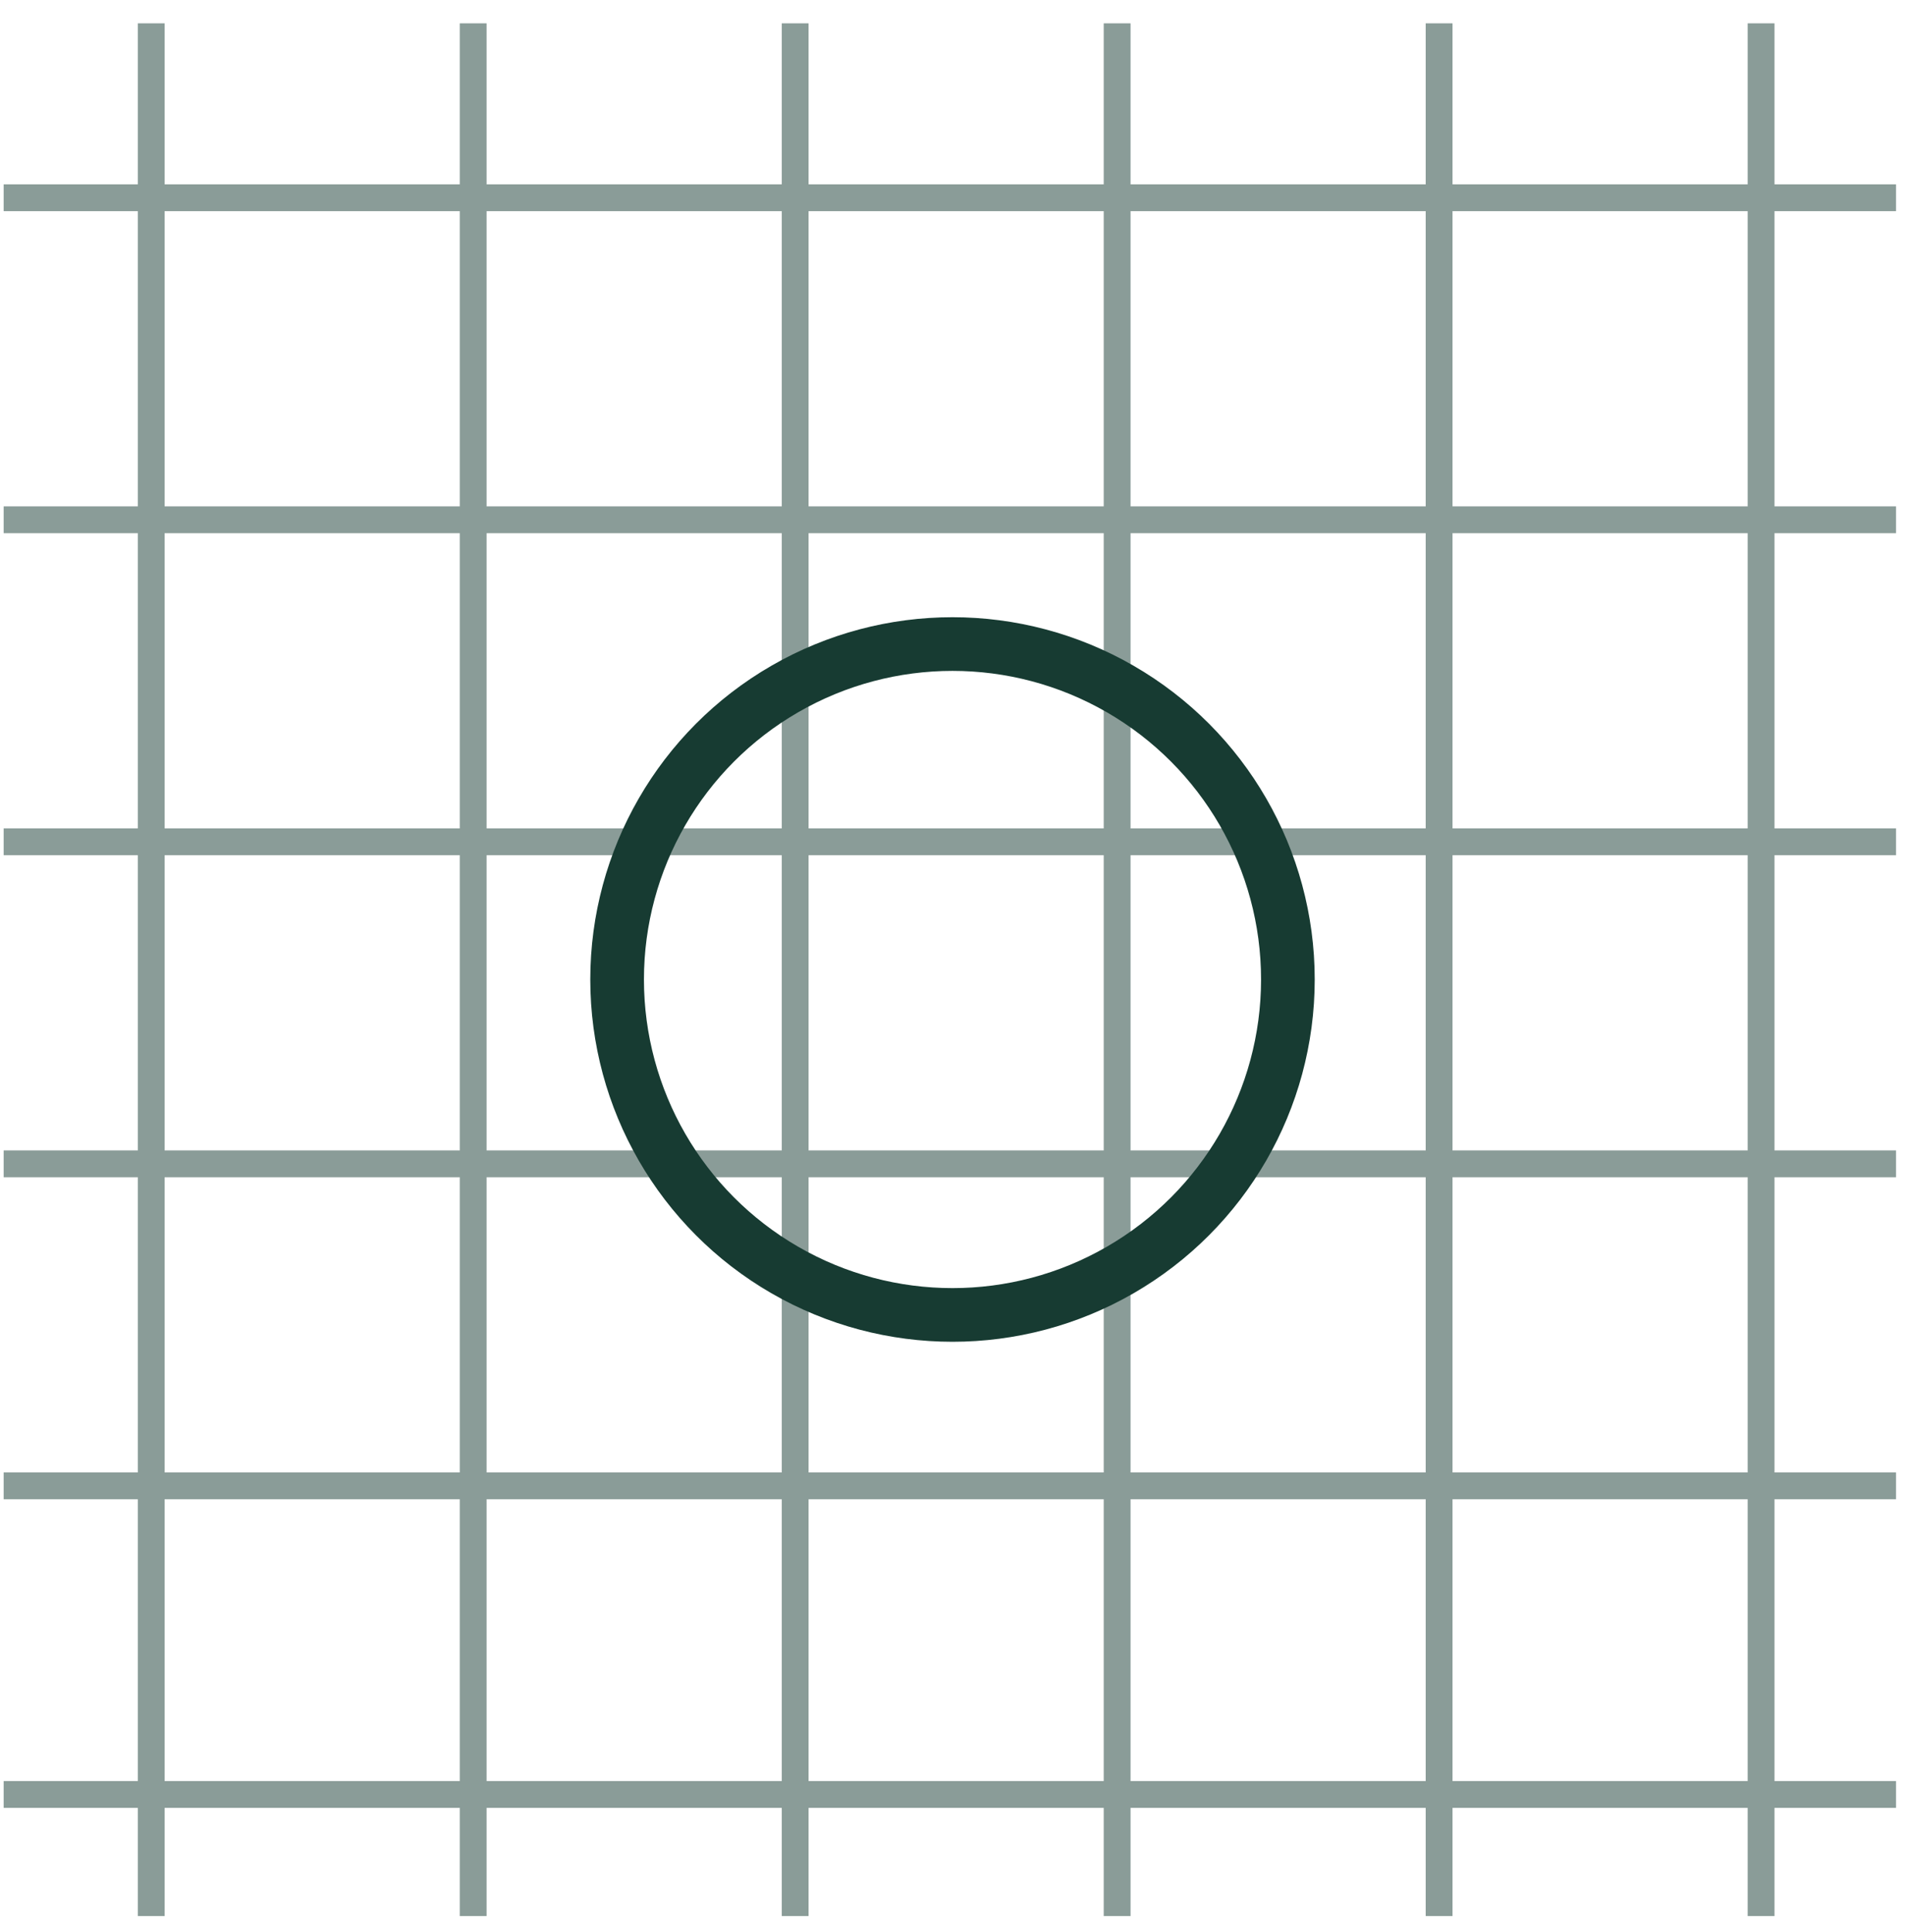 <svg width="71" height="72" viewBox="0 0 71 72" fill="none" xmlns="http://www.w3.org/2000/svg">
<path fill-rule="evenodd" clip-rule="evenodd" d="M5.136 0.869L5.136 6.869L0.136 6.869L0.136 7.869L5.136 7.869L5.136 18.869H0.136L0.136 19.869H5.136L5.136 30.869H0.136L0.136 31.869H5.136L5.136 42.869H0.136L0.136 43.869H5.136L5.136 54.869H0.136L0.136 55.869H5.136L5.136 66.369H0.136L0.136 67.369H5.136L5.136 71.4H6.136L6.136 67.369H17.136V71.4H18.136V67.369H29.136V71.4H30.136V67.369L41.136 67.369V71.4H42.136V67.369H53.136V71.4H54.136V67.369H65.136V71.4H66.136V67.369H70.666V66.369H66.136V55.869H70.666V54.869H66.136V43.869H70.666V42.869H66.136V31.869H70.666V30.869H66.136V19.869H70.666V18.869H66.136V7.869L70.666 7.869V6.869L66.136 6.869V0.869H65.136V6.869L54.136 6.869V0.869H53.136V6.869L42.136 6.869V0.869H41.136V6.869L30.136 6.869V0.869H29.136V6.869L18.136 6.869V0.869H17.136V6.869L6.136 6.869L6.136 0.869L5.136 0.869ZM65.136 66.369V55.869L54.136 55.869L54.136 66.369H65.136ZM53.136 66.369L53.136 55.869L42.136 55.869L42.136 66.369H53.136ZM41.136 66.369L41.136 55.869H30.136L30.136 66.369L41.136 66.369ZM29.136 66.369L29.136 55.869H18.136L18.136 66.369H29.136ZM17.136 66.369L17.136 55.869H6.136L6.136 66.369H17.136ZM17.136 54.869H6.136L6.136 43.869H17.136V54.869ZM29.136 54.869H18.136V43.869H29.136V54.869ZM41.136 54.869H30.136V43.869H41.136V54.869ZM53.136 54.869L42.136 54.869V43.869L53.136 43.869V54.869ZM65.136 54.869L54.136 54.869V43.869L65.136 43.869V54.869ZM65.136 42.869V31.869L54.136 31.869L54.136 42.869L65.136 42.869ZM53.136 42.869L53.136 31.869H42.136L42.136 42.869L53.136 42.869ZM41.136 42.869L41.136 31.869L30.136 31.869L30.136 42.869H41.136ZM29.136 42.869L29.136 31.869H18.136L18.136 42.869H29.136ZM17.136 42.869L17.136 31.869L6.136 31.869L6.136 42.869H17.136ZM17.136 30.869L6.136 30.869L6.136 19.869L17.136 19.869V30.869ZM29.136 30.869H18.136V19.869H29.136V30.869ZM41.136 30.869L30.136 30.869V19.869L41.136 19.869V30.869ZM53.136 30.869H42.136V19.869H53.136V30.869ZM65.136 30.869L54.136 30.869V19.869L65.136 19.869V30.869ZM65.136 18.869V7.869L54.136 7.869V18.869L65.136 18.869ZM53.136 18.869V7.869L42.136 7.869V18.869H53.136ZM41.136 18.869V7.869L30.136 7.869L30.136 18.869L41.136 18.869ZM29.136 18.869L29.136 7.869L18.136 7.869L18.136 18.869H29.136ZM17.136 18.869L17.136 7.869L6.136 7.869L6.136 18.869L17.136 18.869Z" fill="#173B32" fill-opacity="0.5"/>
<mask id="path-2-inside-1_11267_14898" fill="white">
</mask>
<path d="M59.397 13.11V24.485H61.397V13.11H59.397ZM59.397 49.235V60.61H61.397V49.235H59.397ZM59.397 60.61H48.131V62.61H59.397V60.61ZM23.598 60.61H12.332V62.61H23.598V60.61ZM12.332 24.485V13.11H10.332V24.485H12.332ZM12.332 60.61V49.235H10.332V60.61H12.332ZM12.332 13.11H23.598V11.11H12.332V13.11ZM48.131 13.11H59.397V11.11H48.131V13.11ZM12.332 60.61L12.332 60.61H10.332C10.332 61.714 11.227 62.61 12.332 62.61V60.61ZM12.332 13.11L12.332 13.11V11.11C11.227 11.11 10.332 12.005 10.332 13.11H12.332ZM59.397 60.61L59.397 60.61V62.61C60.502 62.61 61.397 61.714 61.397 60.61H59.397ZM61.397 13.11C61.397 12.005 60.502 11.11 59.397 11.11V13.11L59.397 13.11H61.397Z" fill="#173B32" mask="url(#path-2-inside-1_11267_14898)"/>
<circle cx="35.5" cy="36.5" r="12.5" stroke="#173B32" stroke-width="2"/>
</svg>
